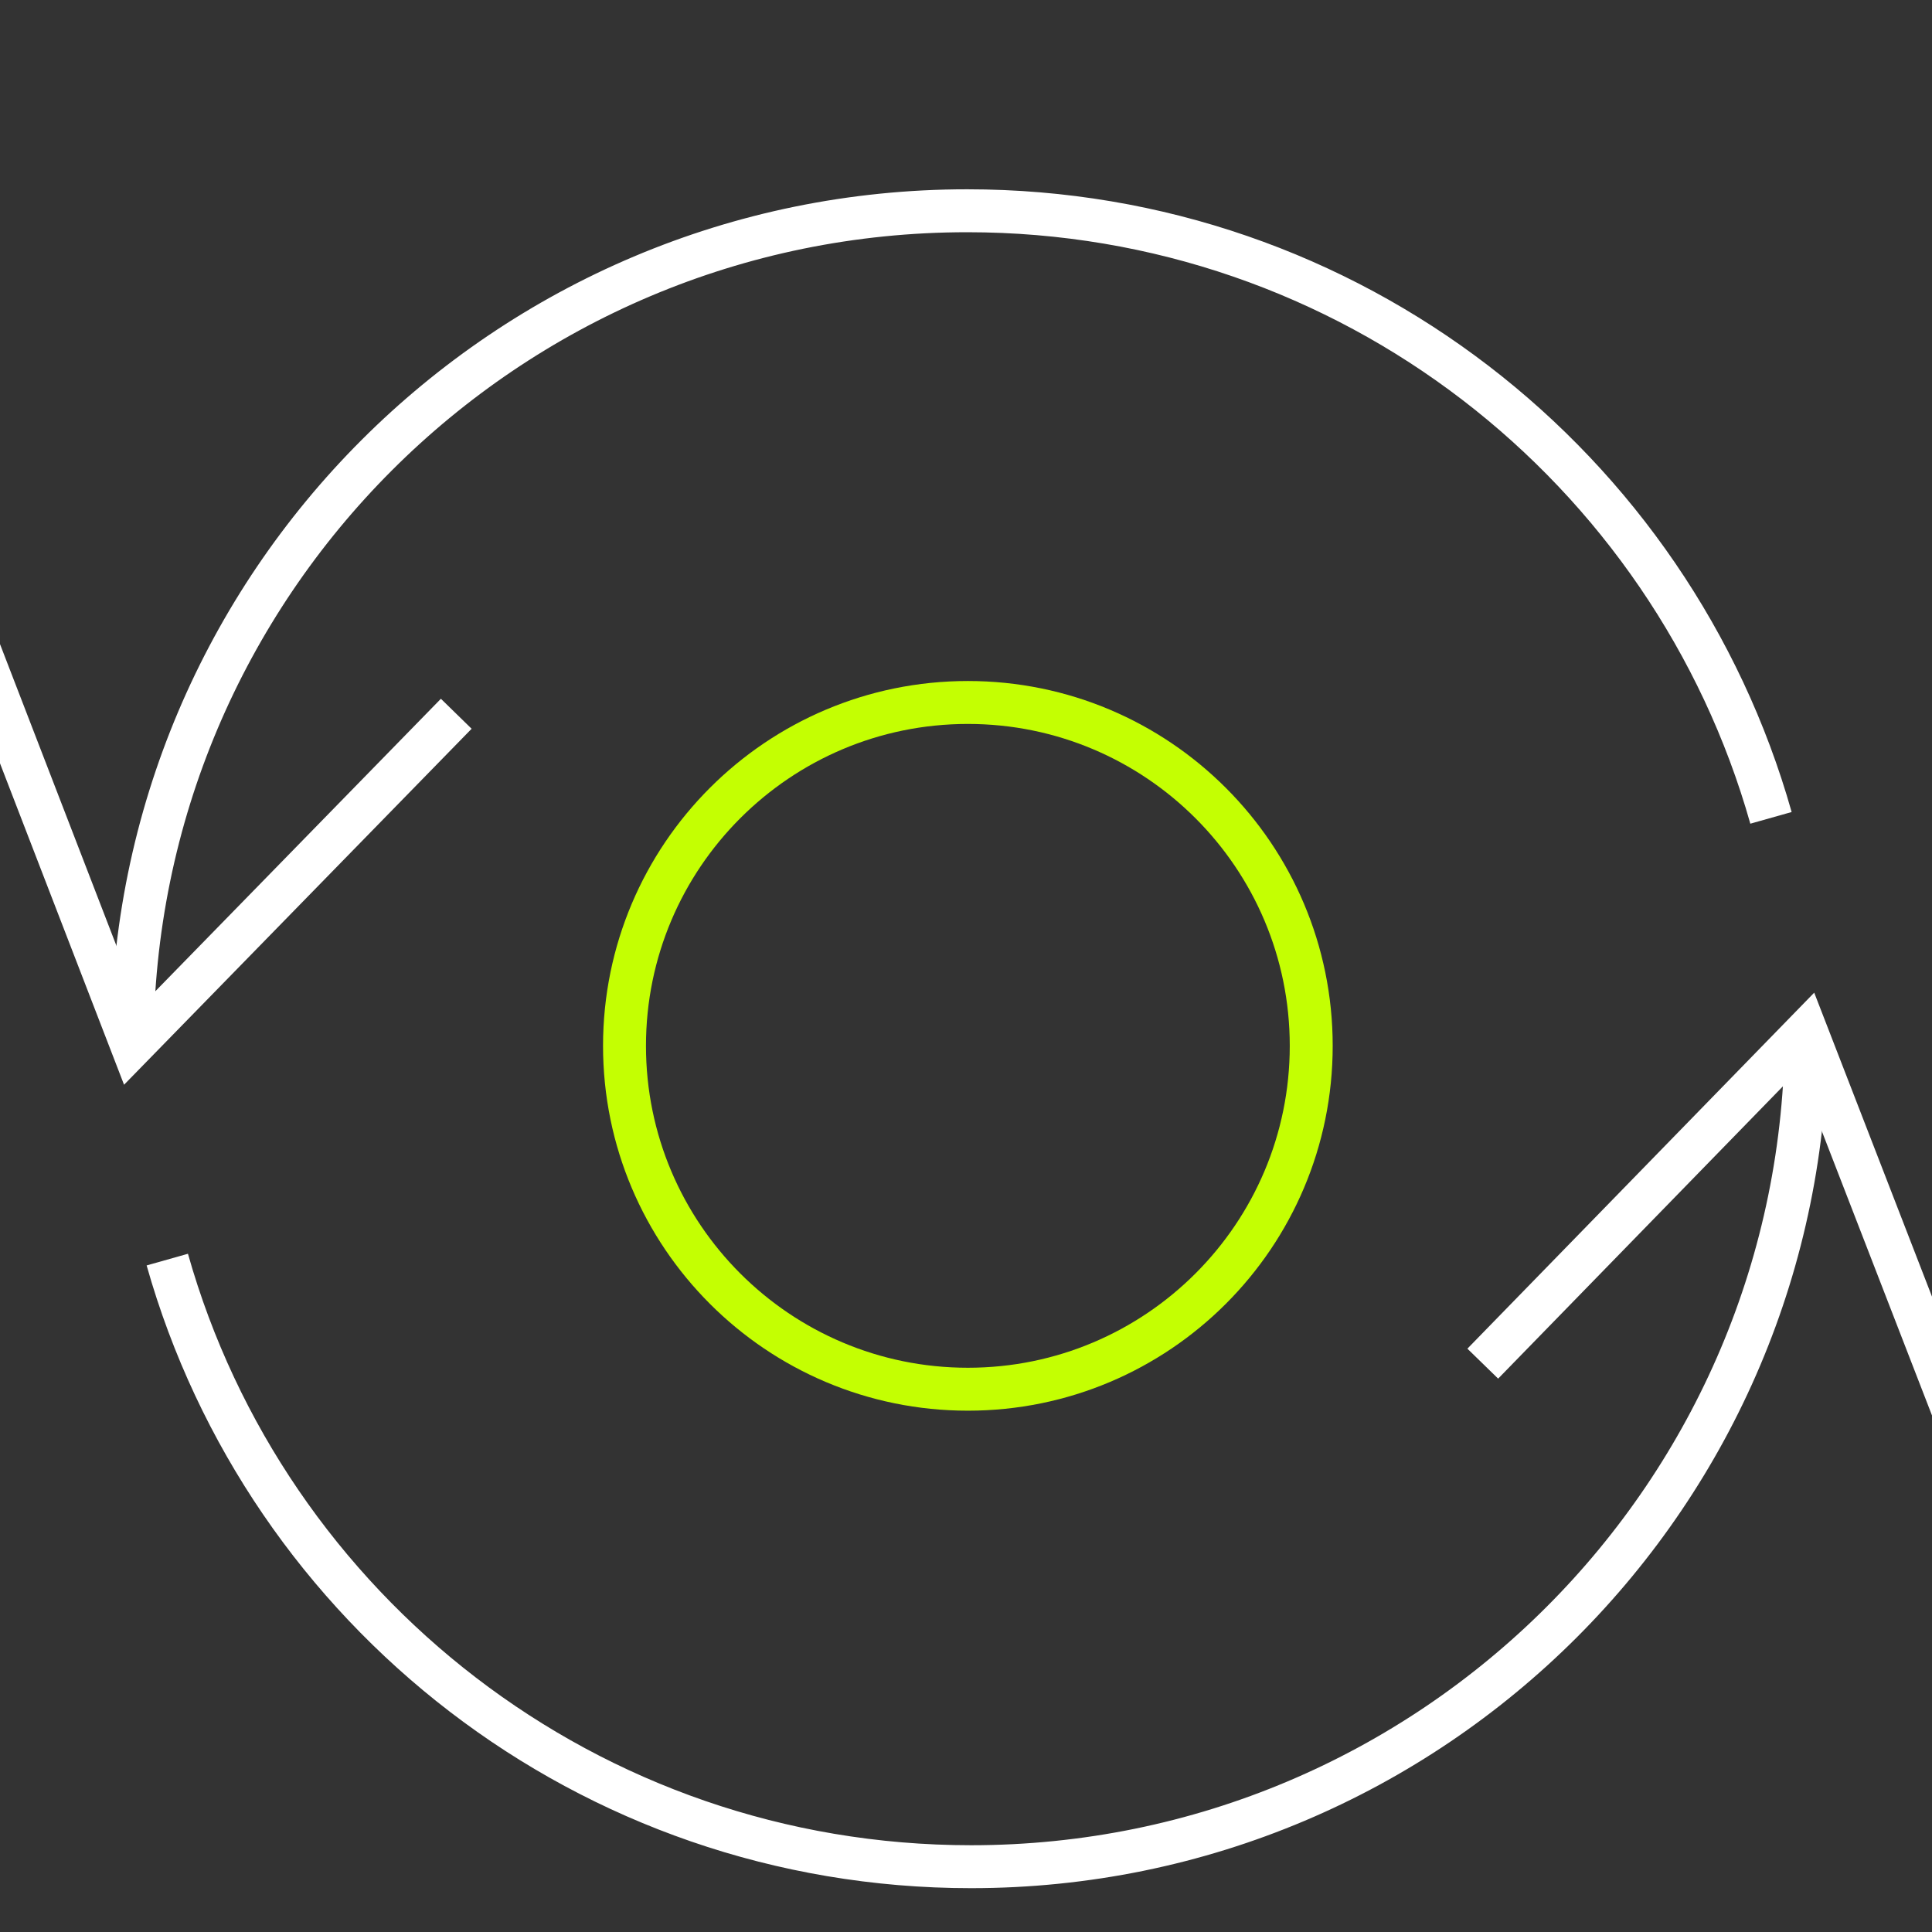 <?xml version="1.0" encoding="UTF-8"?> <svg xmlns="http://www.w3.org/2000/svg" width="90" height="90" viewBox="0 0 90 90" fill="none"><rect x="0" y="0" width="90" height="90" fill="#333333" stroke="none"/><g clip-path="url(#clip0_86_1058)"><path d="M6.153 48.721C6.153 27.211 23.58 9.818 45.056 9.818C62.881 9.818 77.885 21.768 82.499 38.099" stroke="white" stroke-width="2" stroke-miterlimit="10"></path><path d="M-2.048 27.475L6.151 48.719L21.254 33.25" stroke="white" stroke-width="2" stroke-miterlimit="10"></path><path d="M84.139 48.055C84.139 69.565 66.712 86.958 45.236 86.958C27.411 86.958 12.407 75.009 7.793 58.677" stroke="white" stroke-width="2" stroke-miterlimit="10"></path><path d="M92.375 69.299L84.143 48.055L69.073 63.524" stroke="white" stroke-width="2" stroke-miterlimit="10"></path><path d="M61.082 48.72C61.082 57.553 53.921 64.715 45.087 64.715C36.254 64.715 29.092 57.553 29.092 48.72C29.092 39.886 36.254 32.724 45.087 32.724C53.921 32.724 61.082 39.886 61.082 48.72Z" stroke="#C4FF02" stroke-width="2"></path></g><defs><clipPath id="clip0_86_1058"><rect width="90" height="90" fill="white"></rect></clipPath></defs></svg> 